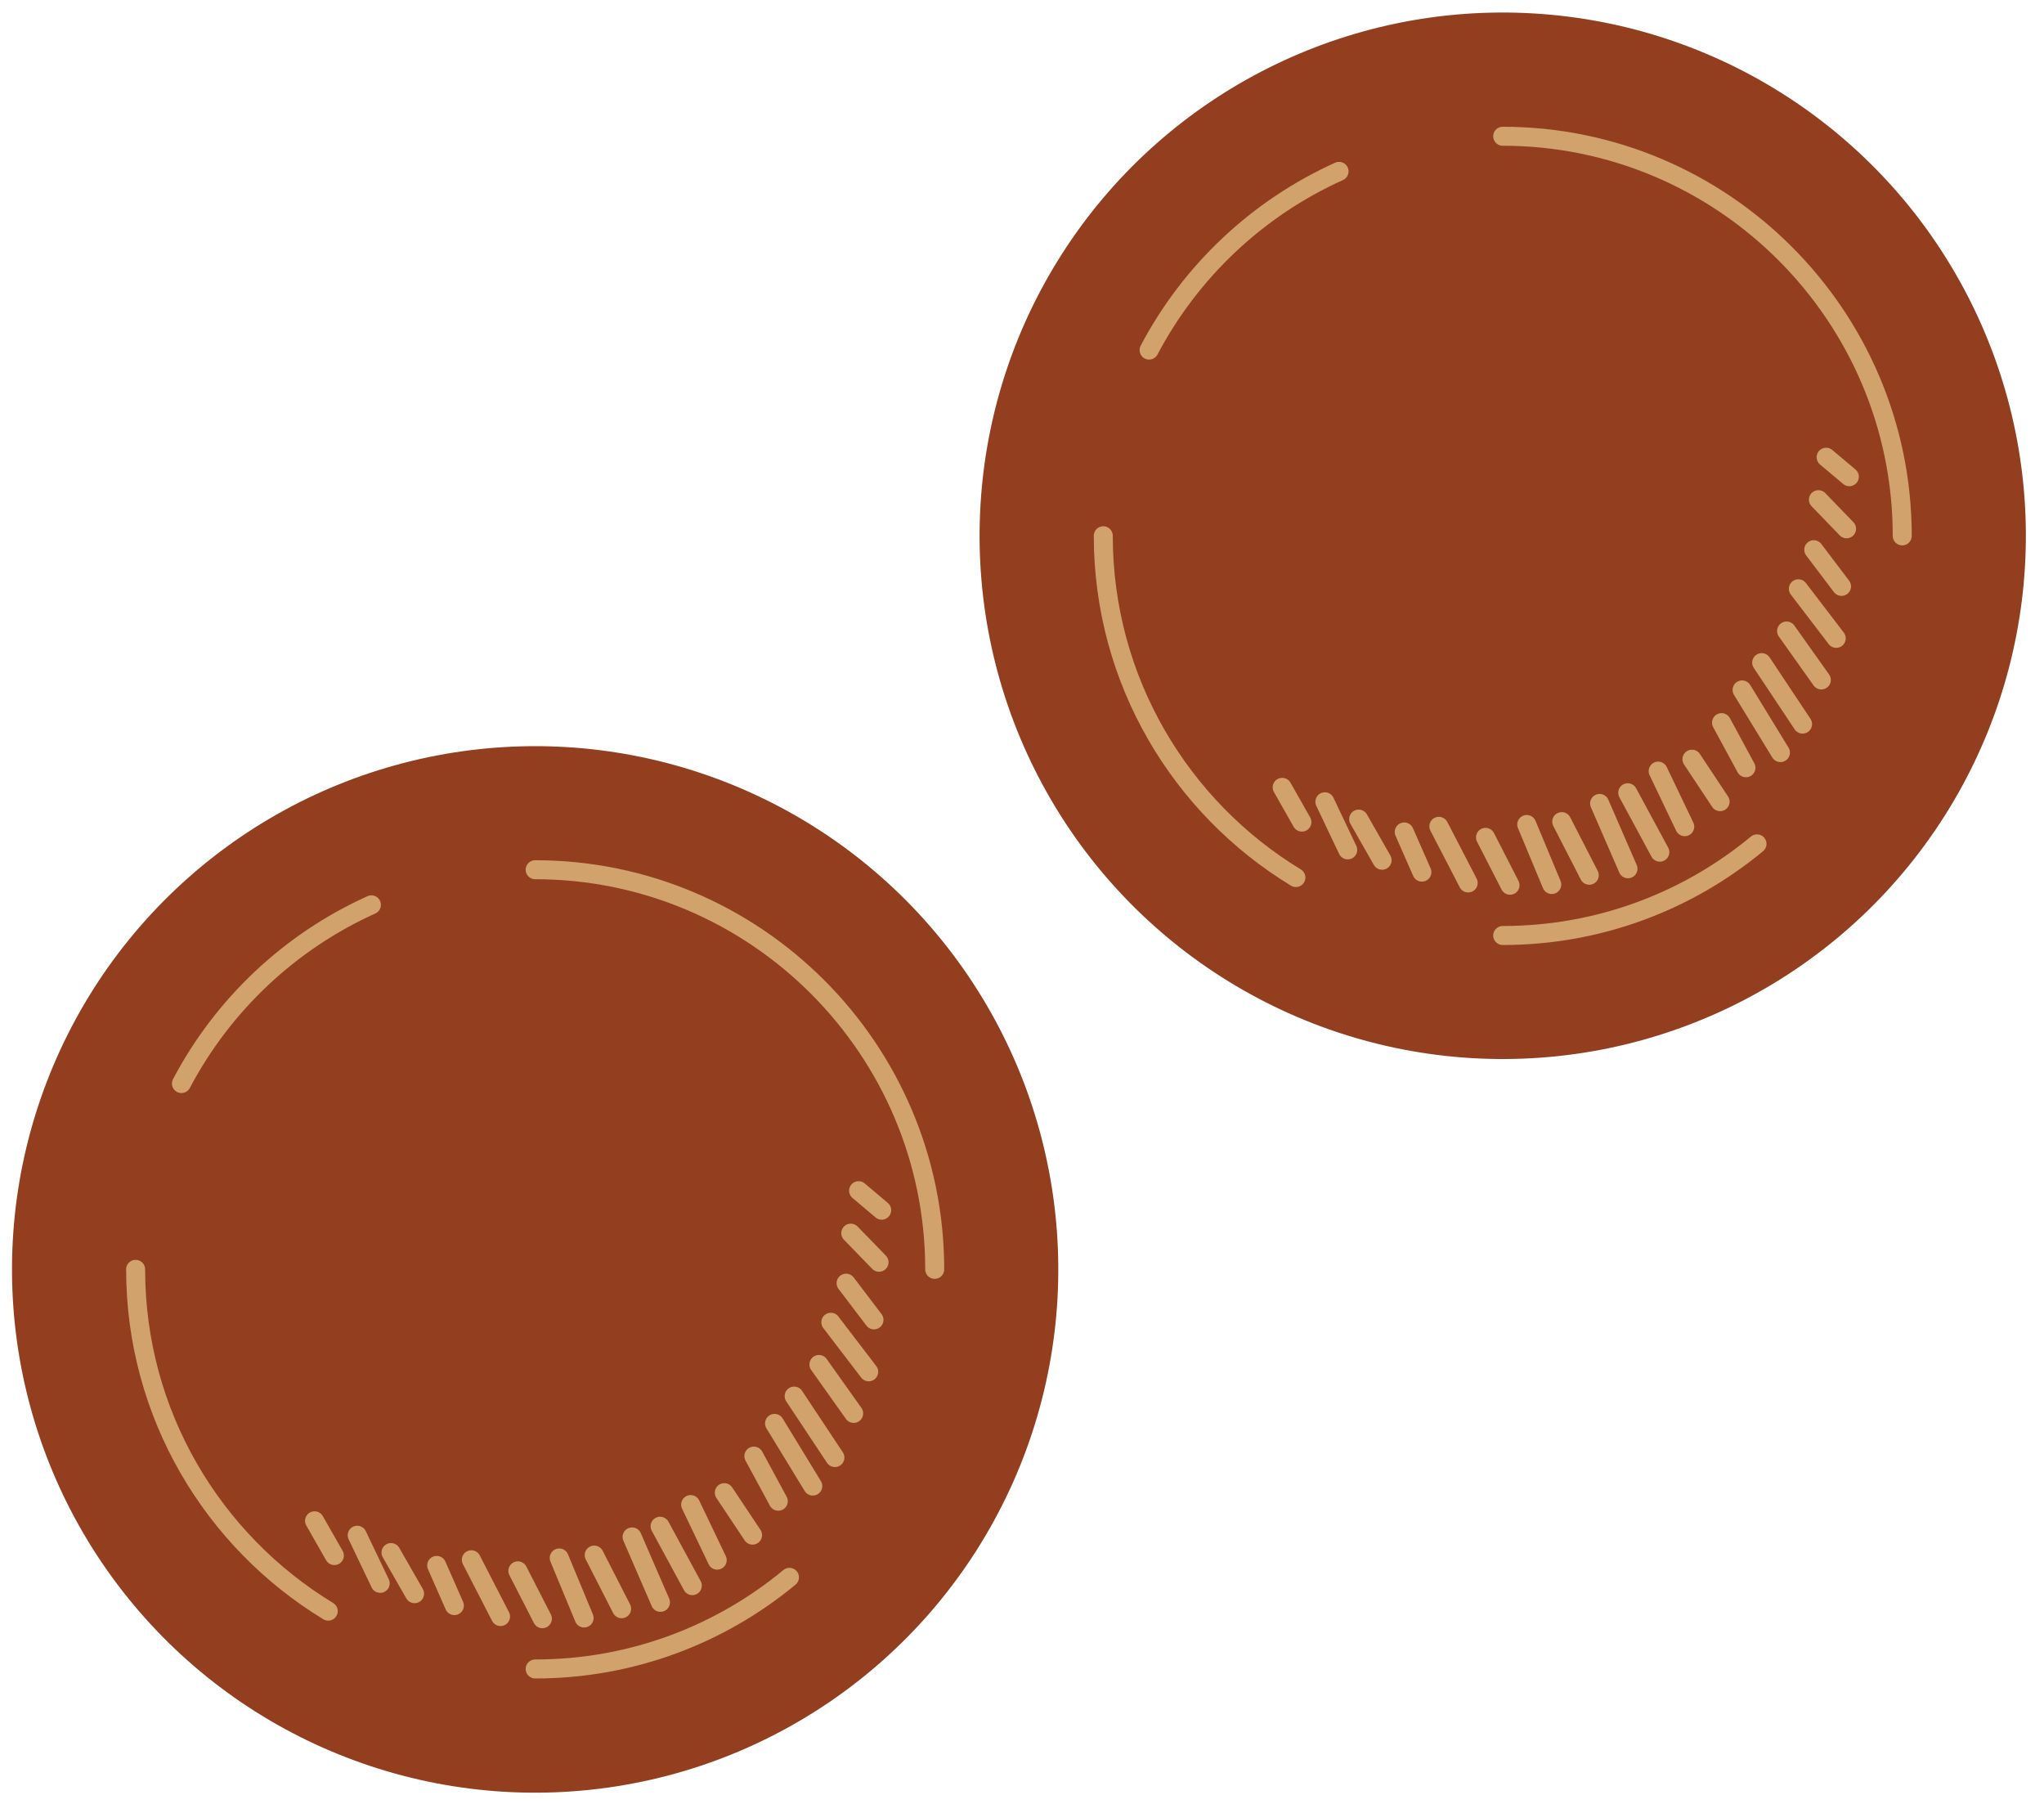<?xml version="1.0" encoding="UTF-8"?>
<svg id="b" data-name="レイヤー 2" xmlns="http://www.w3.org/2000/svg" viewBox="0 0 170 150">
  <defs>
    <style>
      .d {
        fill: #933e1f;
      }

      .e {
        stroke: #d1a26c;
        stroke-linecap: round;
        stroke-linejoin: round;
        stroke-width: 1.58px;
      }

      .e, .f {
        fill: none;
      }

      .f {
        opacity: .34;
      }
    </style>
  </defs>
  <g id="c" data-name="デザイン">
    <g>
      <g>
        <circle class="d" cx="124.98" cy="44.56" r="43.51" transform="translate(-6.73 60.6) rotate(-26.57)"/>
        <path class="e" d="M95.57,29.11c3.45-6.55,9.03-11.81,15.8-14.86"/>
        <path class="e" d="M107.78,72.97c-9.6-5.83-16.02-16.39-16.02-28.42"/>
        <path class="e" d="M146.13,70.17c-5.75,4.76-13.12,7.62-21.15,7.62"/>
        <path class="e" d="M124.98,11.33c18.32,0,33.23,14.91,33.23,33.23"/>
        <g>
          <line class="e" x1="143.18" y1="60.09" x2="145.21" y2="63.84"/>
          <line class="e" x1="144.89" y1="57.37" x2="148.08" y2="62.58"/>
          <line class="e" x1="146.52" y1="55.1" x2="149.92" y2="60.21"/>
          <line class="e" x1="148.59" y1="52.47" x2="151.48" y2="56.54"/>
          <line class="e" x1="149.57" y1="48.96" x2="152.72" y2="53.08"/>
          <line class="e" x1="150.85" y1="45.71" x2="153.16" y2="48.76"/>
          <line class="e" x1="151.24" y1="41.55" x2="153.58" y2="43.97"/>
          <line class="e" x1="151.88" y1="38.02" x2="153.81" y2="39.64"/>
          <line class="e" x1="140.72" y1="63.13" x2="143.06" y2="66.66"/>
          <line class="e" x1="137.91" y1="64.12" x2="140.12" y2="68.74"/>
          <line class="e" x1="133.04" y1="66.81" x2="135.4" y2="72.24"/>
          <line class="e" x1="129.89" y1="68.32" x2="132.18" y2="72.78"/>
          <line class="e" x1="135.38" y1="65.92" x2="138.05" y2="70.86"/>
          <line class="e" x1="126.98" y1="68.56" x2="129.06" y2="73.55"/>
          <line class="e" x1="123.55" y1="69.63" x2="125.59" y2="73.61"/>
          <line class="e" x1="119.67" y1="68.71" x2="122.11" y2="73.42"/>
          <line class="e" x1="116.79" y1="69.18" x2="118.26" y2="72.52"/>
          <line class="e" x1="113" y1="68.11" x2="114.95" y2="71.53"/>
          <line class="e" x1="110.19" y1="66.67" x2="112.09" y2="70.67"/>
          <line class="e" x1="106.64" y1="65.47" x2="108.28" y2="68.36"/>
        </g>
      </g>
      <g>
        <circle class="d" cx="44.51" cy="105.55" r="43.51" transform="translate(-55.53 49.75) rotate(-37.98)"/>
        <path class="e" d="M15.09,90.1c3.45-6.55,9.03-11.81,15.8-14.86"/>
        <path class="e" d="M27.3,133.97c-9.6-5.83-16.02-16.39-16.02-28.42"/>
        <path class="e" d="M65.66,131.16c-5.75,4.76-13.12,7.62-21.15,7.62"/>
        <path class="e" d="M44.51,72.32c18.32,0,33.23,14.91,33.23,33.23"/>
        <g>
          <line class="e" x1="62.7" y1="121.08" x2="64.73" y2="124.83"/>
          <line class="e" x1="64.42" y1="118.36" x2="67.6" y2="123.57"/>
          <line class="e" x1="66.05" y1="116.09" x2="69.44" y2="121.2"/>
          <line class="e" x1="68.11" y1="113.46" x2="71" y2="117.53"/>
          <line class="e" x1="69.1" y1="109.95" x2="72.25" y2="114.07"/>
          <line class="e" x1="70.37" y1="106.7" x2="72.69" y2="109.75"/>
          <line class="e" x1="70.76" y1="102.54" x2="73.11" y2="104.96"/>
          <line class="e" x1="71.41" y1="99.01" x2="73.33" y2="100.63"/>
          <line class="e" x1="60.24" y1="124.12" x2="62.59" y2="127.65"/>
          <line class="e" x1="57.44" y1="125.11" x2="59.65" y2="129.73"/>
          <line class="e" x1="52.57" y1="127.8" x2="54.93" y2="133.24"/>
          <line class="e" x1="49.42" y1="129.31" x2="51.7" y2="133.77"/>
          <line class="e" x1="54.9" y1="126.91" x2="57.58" y2="131.85"/>
          <line class="e" x1="46.51" y1="129.55" x2="48.58" y2="134.54"/>
          <line class="e" x1="43.07" y1="130.62" x2="45.11" y2="134.6"/>
          <line class="e" x1="39.2" y1="129.7" x2="41.63" y2="134.42"/>
          <line class="e" x1="36.32" y1="130.17" x2="37.79" y2="133.51"/>
          <line class="e" x1="32.52" y1="129.1" x2="34.48" y2="132.52"/>
          <line class="e" x1="29.71" y1="127.66" x2="31.62" y2="131.66"/>
          <line class="e" x1="26.16" y1="126.46" x2="27.81" y2="129.35"/>
        </g>
      </g>
    </g>
    <rect class="f" width="170" height="150"/>
  </g>
</svg>